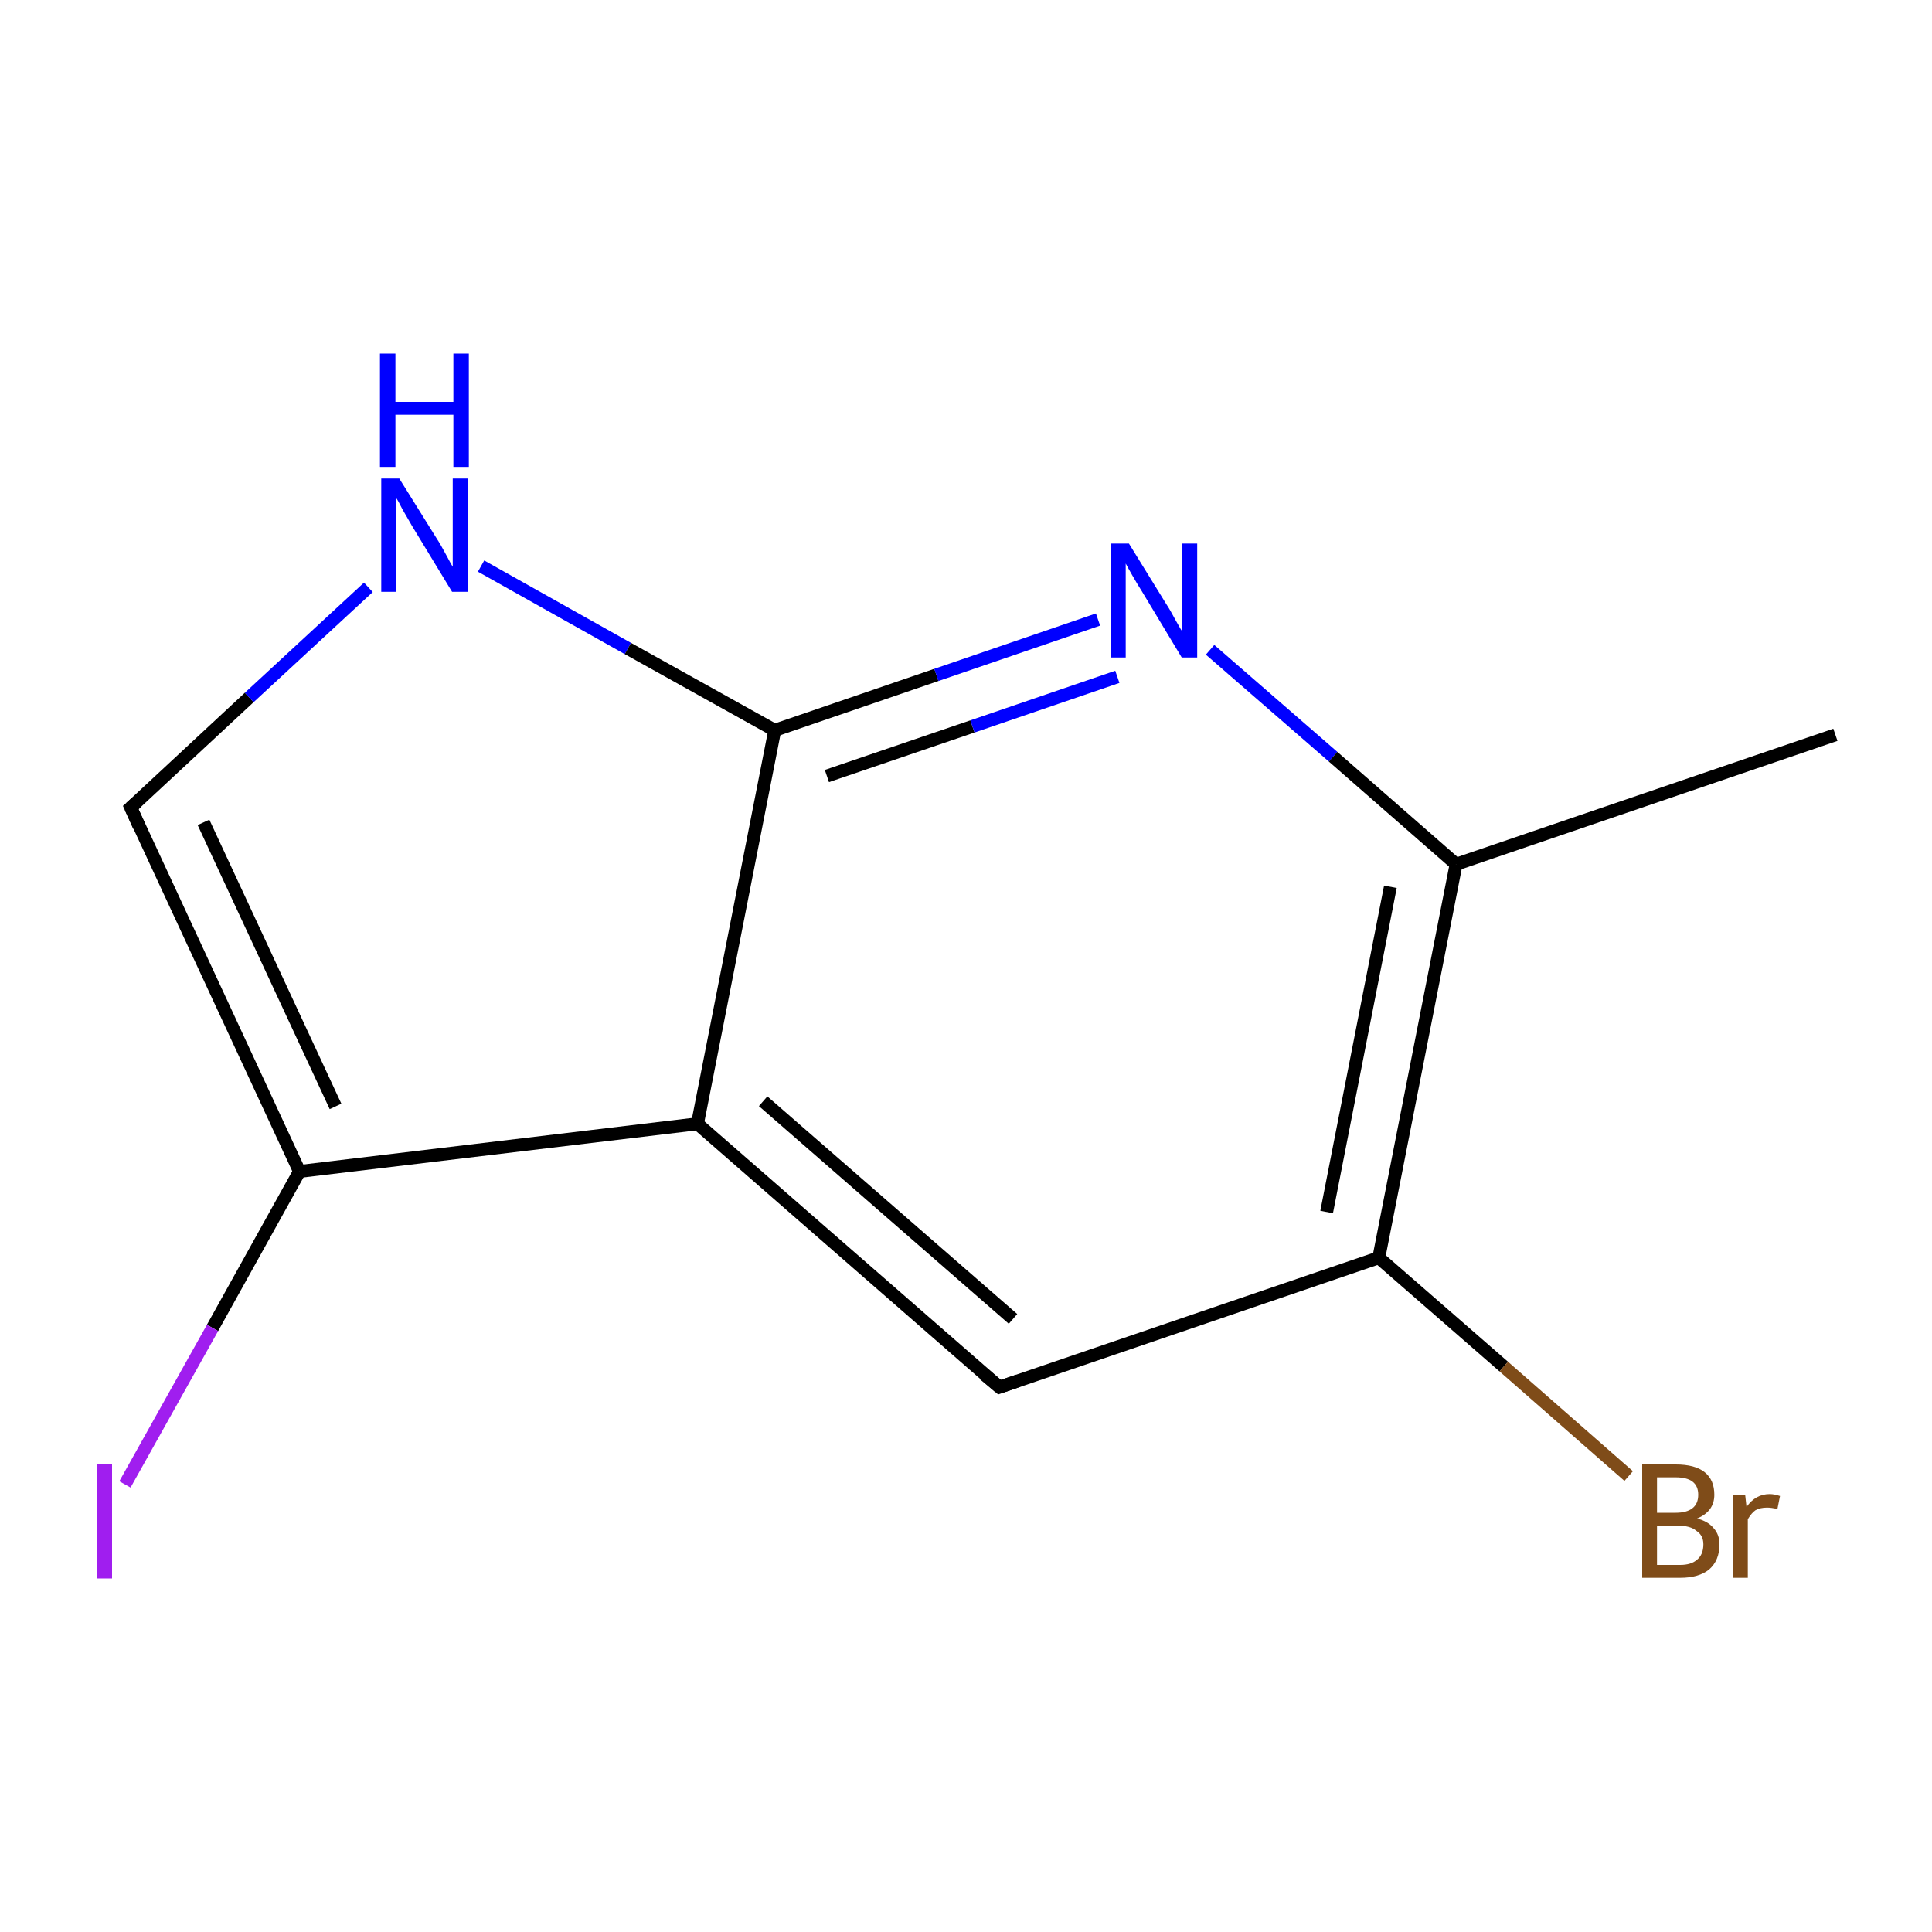 <?xml version='1.0' encoding='iso-8859-1'?>
<svg version='1.1' baseProfile='full'
              xmlns='http://www.w3.org/2000/svg'
                      xmlns:rdkit='http://www.rdkit.org/xml'
                      xmlns:xlink='http://www.w3.org/1999/xlink'
                  xml:space='preserve'
width='300px' height='300px' viewBox='0 0 300 300'>
<!-- END OF HEADER -->
<rect style='opacity:1.0;fill:none;stroke:none' width='300.0' height='300.0' x='0.0' y='0.0'> </rect>
<path class='bond-0 atom-0 atom-1' d='M 285.0,114.1 L 226.1,134.2' style='fill:none;fill-rule:evenodd;stroke:#000000;stroke-width:2.0px;stroke-linecap:butt;stroke-linejoin:miter;stroke-opacity:1' />
<path class='bond-1 atom-1 atom-2' d='M 226.1,134.2 L 214.1,195.3' style='fill:none;fill-rule:evenodd;stroke:#000000;stroke-width:2.0px;stroke-linecap:butt;stroke-linejoin:miter;stroke-opacity:1' />
<path class='bond-1 atom-1 atom-2' d='M 215.9,137.7 L 206.0,188.2' style='fill:none;fill-rule:evenodd;stroke:#000000;stroke-width:2.0px;stroke-linecap:butt;stroke-linejoin:miter;stroke-opacity:1' />
<path class='bond-2 atom-2 atom-3' d='M 214.1,195.3 L 155.2,215.4' style='fill:none;fill-rule:evenodd;stroke:#000000;stroke-width:2.0px;stroke-linecap:butt;stroke-linejoin:miter;stroke-opacity:1' />
<path class='bond-3 atom-3 atom-4' d='M 155.2,215.4 L 108.3,174.5' style='fill:none;fill-rule:evenodd;stroke:#000000;stroke-width:2.0px;stroke-linecap:butt;stroke-linejoin:miter;stroke-opacity:1' />
<path class='bond-3 atom-3 atom-4' d='M 157.3,204.8 L 118.5,171.0' style='fill:none;fill-rule:evenodd;stroke:#000000;stroke-width:2.0px;stroke-linecap:butt;stroke-linejoin:miter;stroke-opacity:1' />
<path class='bond-4 atom-4 atom-5' d='M 108.3,174.5 L 46.5,181.9' style='fill:none;fill-rule:evenodd;stroke:#000000;stroke-width:2.0px;stroke-linecap:butt;stroke-linejoin:miter;stroke-opacity:1' />
<path class='bond-5 atom-5 atom-6' d='M 46.5,181.9 L 20.3,125.4' style='fill:none;fill-rule:evenodd;stroke:#000000;stroke-width:2.0px;stroke-linecap:butt;stroke-linejoin:miter;stroke-opacity:1' />
<path class='bond-5 atom-5 atom-6' d='M 52.1,171.8 L 31.6,127.7' style='fill:none;fill-rule:evenodd;stroke:#000000;stroke-width:2.0px;stroke-linecap:butt;stroke-linejoin:miter;stroke-opacity:1' />
<path class='bond-6 atom-6 atom-7' d='M 20.3,125.4 L 38.7,108.3' style='fill:none;fill-rule:evenodd;stroke:#000000;stroke-width:2.0px;stroke-linecap:butt;stroke-linejoin:miter;stroke-opacity:1' />
<path class='bond-6 atom-6 atom-7' d='M 38.7,108.3 L 57.2,91.2' style='fill:none;fill-rule:evenodd;stroke:#0000FF;stroke-width:2.0px;stroke-linecap:butt;stroke-linejoin:miter;stroke-opacity:1' />
<path class='bond-7 atom-7 atom-8' d='M 74.7,87.9 L 97.5,100.7' style='fill:none;fill-rule:evenodd;stroke:#0000FF;stroke-width:2.0px;stroke-linecap:butt;stroke-linejoin:miter;stroke-opacity:1' />
<path class='bond-7 atom-7 atom-8' d='M 97.5,100.7 L 120.3,113.4' style='fill:none;fill-rule:evenodd;stroke:#000000;stroke-width:2.0px;stroke-linecap:butt;stroke-linejoin:miter;stroke-opacity:1' />
<path class='bond-8 atom-8 atom-9' d='M 120.3,113.4 L 145.4,104.8' style='fill:none;fill-rule:evenodd;stroke:#000000;stroke-width:2.0px;stroke-linecap:butt;stroke-linejoin:miter;stroke-opacity:1' />
<path class='bond-8 atom-8 atom-9' d='M 145.4,104.8 L 170.5,96.2' style='fill:none;fill-rule:evenodd;stroke:#0000FF;stroke-width:2.0px;stroke-linecap:butt;stroke-linejoin:miter;stroke-opacity:1' />
<path class='bond-8 atom-8 atom-9' d='M 128.4,120.5 L 151.0,112.8' style='fill:none;fill-rule:evenodd;stroke:#000000;stroke-width:2.0px;stroke-linecap:butt;stroke-linejoin:miter;stroke-opacity:1' />
<path class='bond-8 atom-8 atom-9' d='M 151.0,112.8 L 173.5,105.1' style='fill:none;fill-rule:evenodd;stroke:#0000FF;stroke-width:2.0px;stroke-linecap:butt;stroke-linejoin:miter;stroke-opacity:1' />
<path class='bond-9 atom-5 atom-10' d='M 46.5,181.9 L 33.0,206.2' style='fill:none;fill-rule:evenodd;stroke:#000000;stroke-width:2.0px;stroke-linecap:butt;stroke-linejoin:miter;stroke-opacity:1' />
<path class='bond-9 atom-5 atom-10' d='M 33.0,206.2 L 19.4,230.5' style='fill:none;fill-rule:evenodd;stroke:#A01EEF;stroke-width:2.0px;stroke-linecap:butt;stroke-linejoin:miter;stroke-opacity:1' />
<path class='bond-10 atom-2 atom-11' d='M 214.1,195.3 L 233.5,212.2' style='fill:none;fill-rule:evenodd;stroke:#000000;stroke-width:2.0px;stroke-linecap:butt;stroke-linejoin:miter;stroke-opacity:1' />
<path class='bond-10 atom-2 atom-11' d='M 233.5,212.2 L 252.9,229.2' style='fill:none;fill-rule:evenodd;stroke:#7F4C19;stroke-width:2.0px;stroke-linecap:butt;stroke-linejoin:miter;stroke-opacity:1' />
<path class='bond-11 atom-9 atom-1' d='M 187.9,100.9 L 207.0,117.5' style='fill:none;fill-rule:evenodd;stroke:#0000FF;stroke-width:2.0px;stroke-linecap:butt;stroke-linejoin:miter;stroke-opacity:1' />
<path class='bond-11 atom-9 atom-1' d='M 207.0,117.5 L 226.1,134.2' style='fill:none;fill-rule:evenodd;stroke:#000000;stroke-width:2.0px;stroke-linecap:butt;stroke-linejoin:miter;stroke-opacity:1' />
<path class='bond-12 atom-8 atom-4' d='M 120.3,113.4 L 108.3,174.5' style='fill:none;fill-rule:evenodd;stroke:#000000;stroke-width:2.0px;stroke-linecap:butt;stroke-linejoin:miter;stroke-opacity:1' />
<path d='M 158.1,214.4 L 155.2,215.4 L 152.8,213.4' style='fill:none;stroke:#000000;stroke-width:2.0px;stroke-linecap:butt;stroke-linejoin:miter;stroke-miterlimit:10;stroke-opacity:1;' />
<path d='M 21.6,128.3 L 20.3,125.4 L 21.2,124.6' style='fill:none;stroke:#000000;stroke-width:2.0px;stroke-linecap:butt;stroke-linejoin:miter;stroke-miterlimit:10;stroke-opacity:1;' />
<path class='atom-7' d='M 62.0 74.3
L 67.8 83.6
Q 68.4 84.5, 69.3 86.2
Q 70.2 87.9, 70.3 88.0
L 70.3 74.3
L 72.6 74.3
L 72.6 91.9
L 70.2 91.9
L 64.0 81.7
Q 63.3 80.5, 62.5 79.1
Q 61.8 77.7, 61.5 77.3
L 61.5 91.9
L 59.2 91.9
L 59.2 74.3
L 62.0 74.3
' fill='#0000FF'/>
<path class='atom-7' d='M 59.0 54.9
L 61.4 54.9
L 61.4 62.4
L 70.4 62.4
L 70.4 54.9
L 72.8 54.9
L 72.8 72.5
L 70.4 72.5
L 70.4 64.4
L 61.4 64.4
L 61.4 72.5
L 59.0 72.5
L 59.0 54.9
' fill='#0000FF'/>
<path class='atom-9' d='M 175.3 84.4
L 181.1 93.8
Q 181.7 94.7, 182.6 96.4
Q 183.5 98.0, 183.6 98.1
L 183.6 84.4
L 185.9 84.4
L 185.9 102.1
L 183.5 102.1
L 177.3 91.8
Q 176.6 90.7, 175.8 89.3
Q 175.0 87.9, 174.8 87.5
L 174.8 102.1
L 172.5 102.1
L 172.5 84.4
L 175.3 84.4
' fill='#0000FF'/>
<path class='atom-10' d='M 15.0 227.4
L 17.4 227.4
L 17.4 245.1
L 15.0 245.1
L 15.0 227.4
' fill='#A01EEF'/>
<path class='atom-11' d='M 263.5 235.8
Q 265.2 236.2, 266.1 237.3
Q 267.0 238.3, 267.0 239.8
Q 267.0 242.3, 265.4 243.7
Q 263.8 245.0, 260.9 245.0
L 255.0 245.0
L 255.0 227.4
L 260.2 227.4
Q 263.2 227.4, 264.7 228.6
Q 266.2 229.8, 266.2 232.1
Q 266.2 234.7, 263.5 235.8
M 257.3 229.4
L 257.3 234.9
L 260.2 234.9
Q 261.9 234.9, 262.8 234.2
Q 263.7 233.5, 263.7 232.1
Q 263.7 229.4, 260.2 229.4
L 257.3 229.4
M 260.9 243.0
Q 262.6 243.0, 263.5 242.2
Q 264.5 241.4, 264.5 239.8
Q 264.5 238.4, 263.4 237.7
Q 262.5 236.9, 260.5 236.9
L 257.3 236.9
L 257.3 243.0
L 260.9 243.0
' fill='#7F4C19'/>
<path class='atom-11' d='M 271.0 232.2
L 271.2 234.0
Q 272.6 232.0, 274.8 232.0
Q 275.5 232.0, 276.4 232.3
L 276.0 234.3
Q 275.0 234.1, 274.4 234.1
Q 273.3 234.1, 272.6 234.5
Q 272.0 234.9, 271.4 235.9
L 271.4 245.0
L 269.1 245.0
L 269.1 232.2
L 271.0 232.2
' fill='#7F4C19'/>
</svg>
